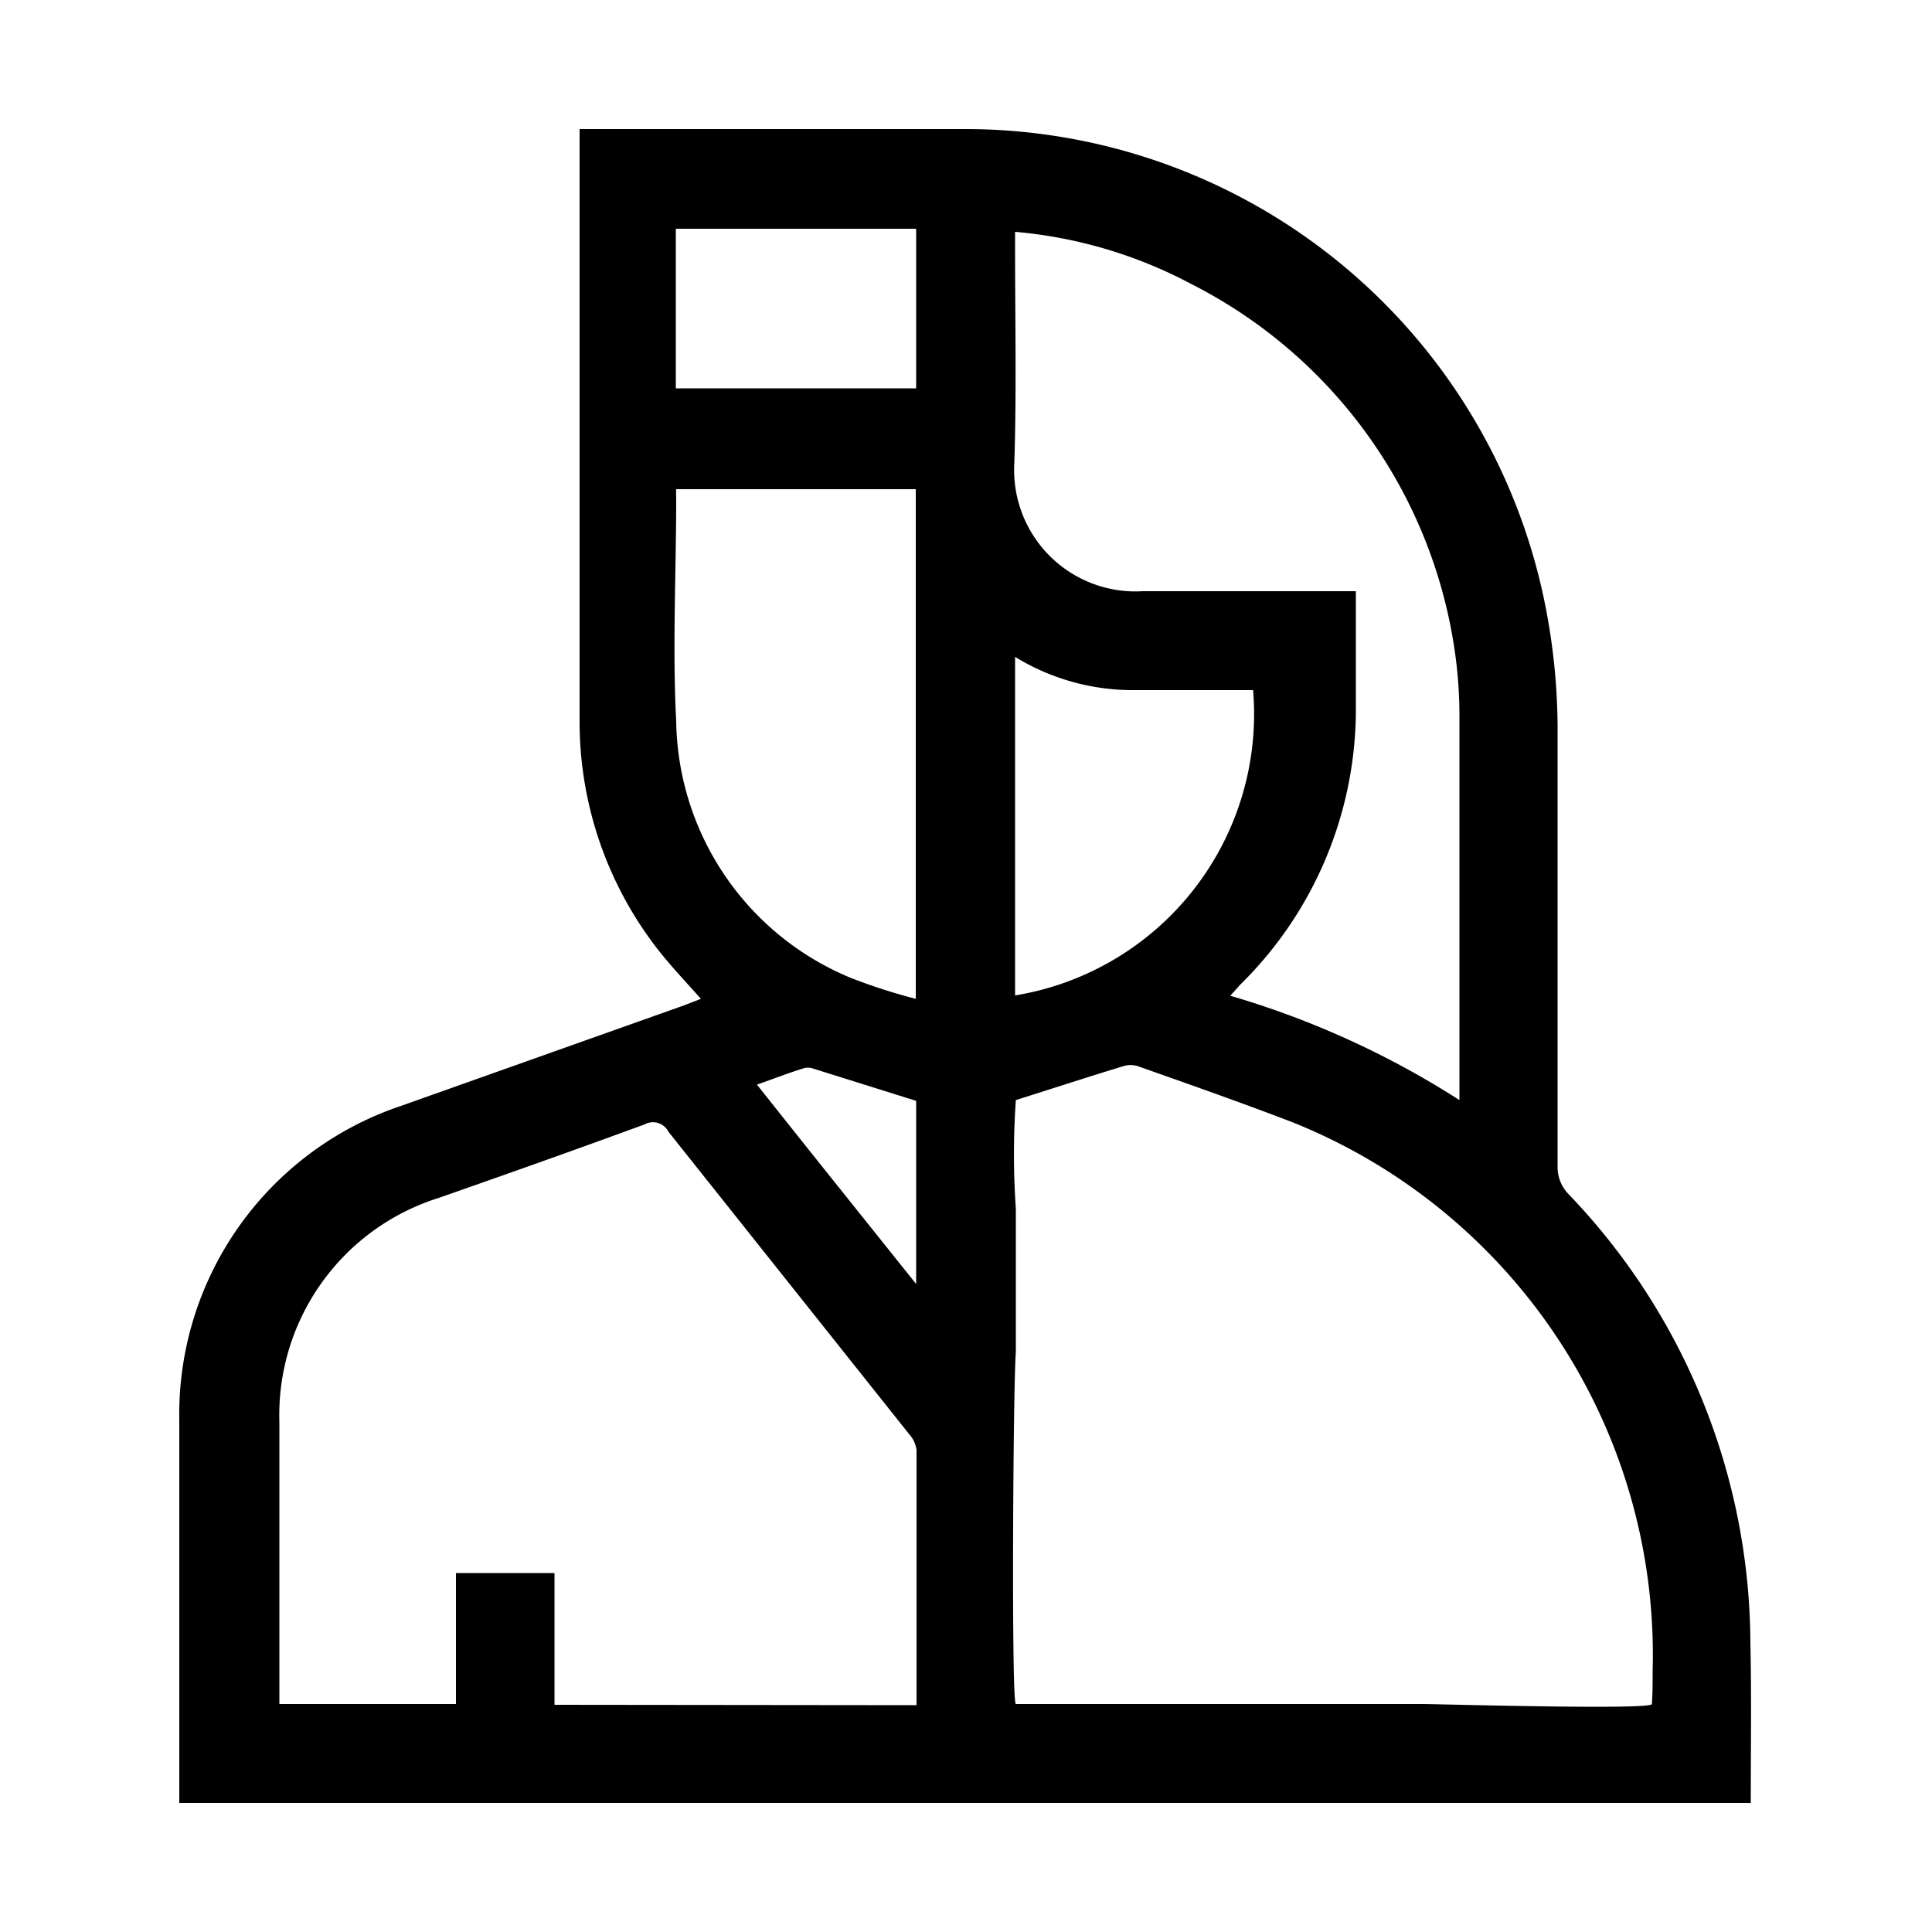 <svg id="Layer_1" data-name="Layer 1" xmlns="http://www.w3.org/2000/svg" viewBox="0 0 50 50"><path d="M45.3,42.52A16.87,16.87,0,0,0,40.59,30.9a1,1,0,0,1-.28-.7c0-3.81,0-7.62,0-11.42A16.54,16.54,0,0,0,40,15.71,15.31,15.31,0,0,0,24.92,3.34H15c0,.13,0,.2,0,.27,0,5,0,10,0,15A9.6,9.6,0,0,0,17,24.54c.35.45.74.86,1.14,1.31l-.44.17-7.32,2.6a8.42,8.42,0,0,0-5.74,8.13v9.91H45.31C45.31,45.25,45.33,43.89,45.3,42.52ZM17.49,5.92h6.22v4.13H17.49Zm6.22,22.57v4.74c-1.4-1.75-2.74-3.42-4.12-5.16.43-.15.81-.3,1.2-.42a.39.39,0,0,1,.24,0ZM17.5,18.67c-.1-1.92,0-3.86,0-5.79a2,2,0,0,1,0-.22h6.2V25.85A14.68,14.68,0,0,1,22,25.3,7.3,7.3,0,0,1,17.5,18.67ZM14.35,44.12V40.71H11.8V44.1H7.23v-.41c0-2.3,0-4.6,0-6.9A5.89,5.89,0,0,1,11.36,31c1.77-.62,3.55-1.25,5.32-1.9a.45.45,0,0,1,.62.19l6.24,7.84a.73.73,0,0,1,.18.4c0,2.19,0,4.37,0,6.6ZM26.27,6.43V6a11.89,11.89,0,0,1,4.56,1.35A12.68,12.68,0,0,1,37.67,17a11.67,11.67,0,0,1,.1,1.56c0,3.18,0,6.35,0,9.52v.39a22.86,22.86,0,0,0-5.93-2.7l.25-.28a10,10,0,0,0,3-7.19c0-1,0-2,0-3h-.51c-1.66,0-3.33,0-5,0A3.14,3.14,0,0,1,26.25,12C26.31,10.15,26.27,8.29,26.27,6.43Zm0,19.33V17a5.82,5.82,0,0,0,3,.86h3.16A7.38,7.38,0,0,1,26.28,25.76ZM42.75,44.1c0,.16-5.52,0-5.94,0-3.17,0-6.34,0-9.52,0h-1c-.12,0-.07-8.29,0-9.11,0-1.23,0-2.47,0-3.71a20.23,20.23,0,0,1,0-2.81c.95-.3,1.87-.6,2.79-.88a.64.64,0,0,1,.36,0c1.33.47,2.67.94,4,1.45a14.85,14.85,0,0,1,9.33,14.2C42.77,43.57,42.77,43.83,42.75,44.1Z"/></svg>